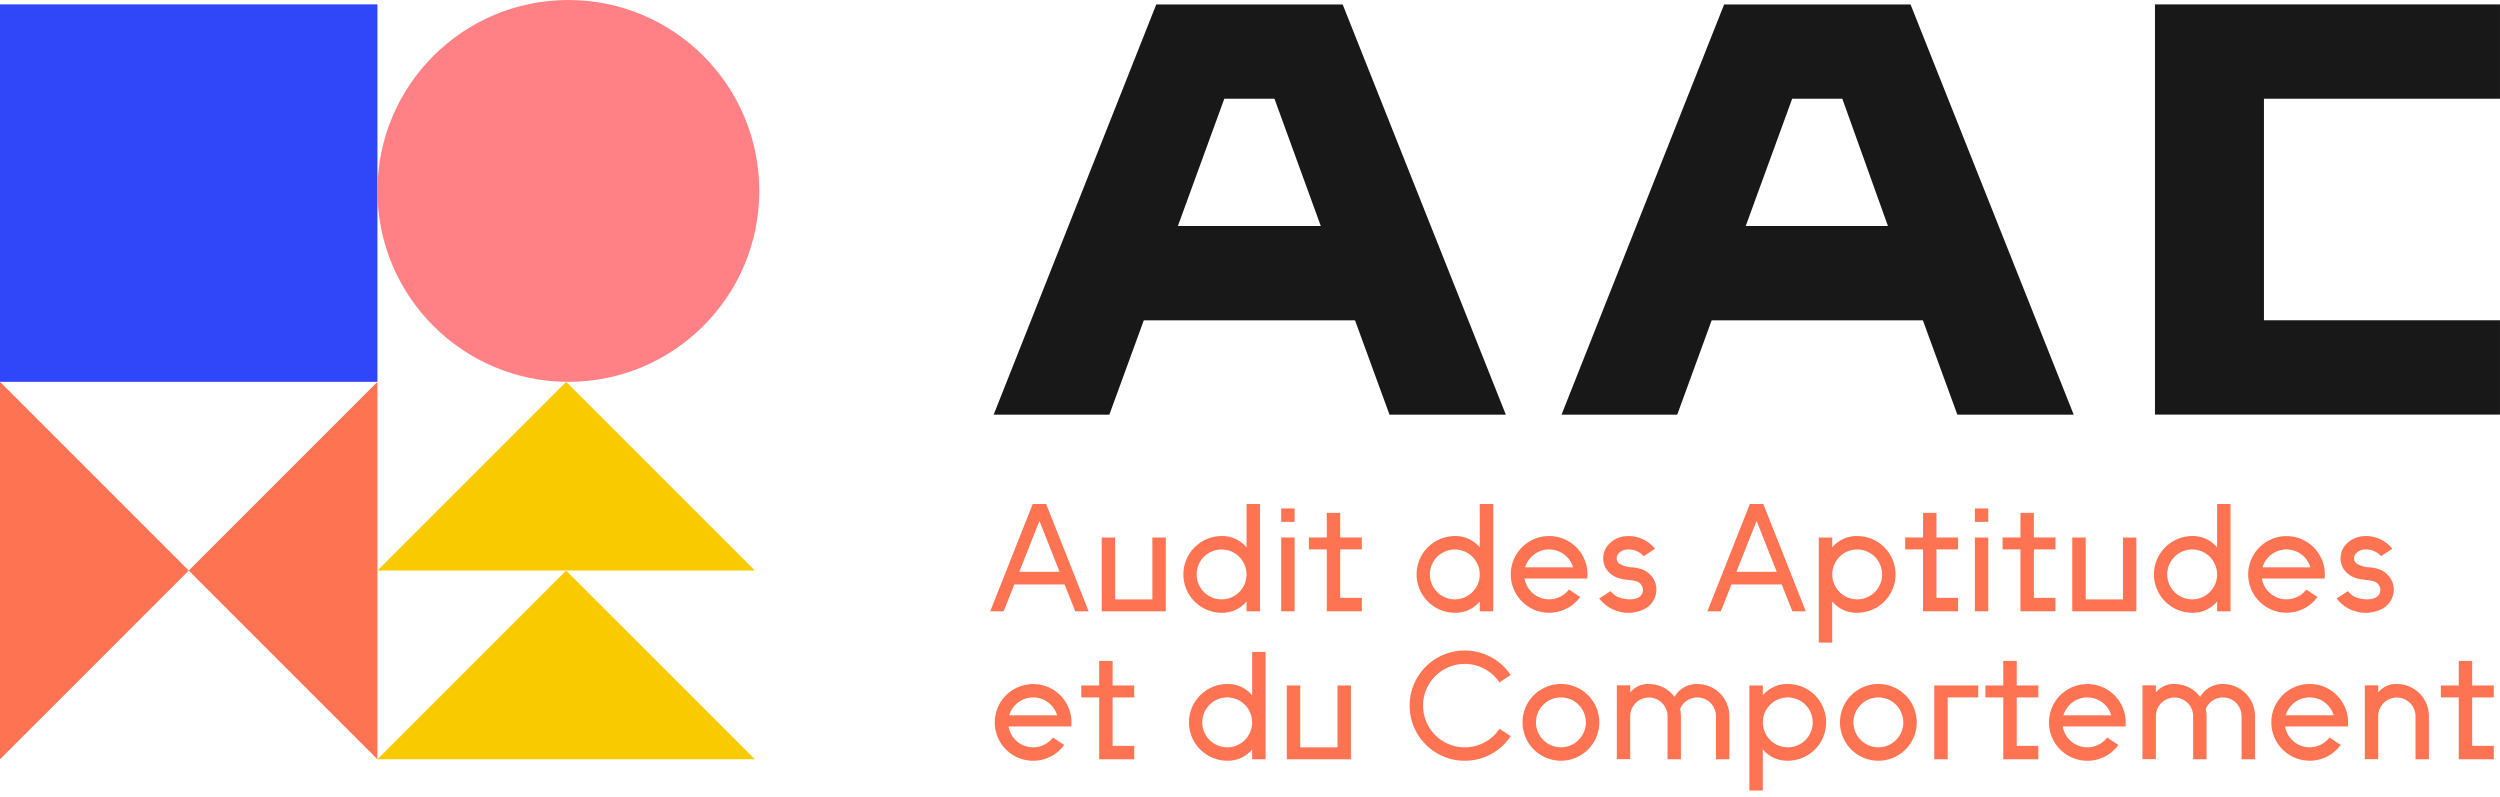 <svg width="160" height="51" viewBox="0 0 160 51" fill="none" xmlns="http://www.w3.org/2000/svg">
<path d="M74 0.285L63.594 26.539H70.998L73.204 20.5H86.721L88.928 26.538H96.373L85.931 0.285H74ZM75.385 14.464L78.355 6.319H81.565L84.531 14.464H75.385Z" fill="#181819"/>
<path d="M159.999 6.317V0.282L137.918 0.281V0.282V26.534H159.999V20.498H144.893V6.317H159.999Z" fill="#181819"/>
<path d="M110.344 0.285L99.938 26.539H107.342L109.548 20.5H123.064L125.271 26.538H132.717L122.275 0.285H110.344ZM111.727 14.464L114.699 6.319H117.908L120.828 14.464H111.727Z" fill="#181819"/>
<path d="M68.134 37.406H64.914L64.234 39.124H63.375L66.094 32.254H66.953L69.673 39.124H68.814L68.134 37.406ZM67.812 36.594L66.524 33.339L65.235 36.594H67.812Z" fill="#FE7352"/>
<path d="M74.611 39.125H70.508V34.402H71.367V38.362H73.752V34.402H74.611L74.611 39.125Z" fill="#FE7352"/>
<path d="M80.638 32.254V39.124H79.779V38.495C79.584 38.728 79.34 38.914 79.063 39.04C78.786 39.165 78.484 39.227 78.181 39.219C77.531 39.217 76.909 38.956 76.45 38.496C75.992 38.035 75.734 37.412 75.734 36.762C75.734 36.113 75.992 35.489 76.45 35.029C76.909 34.568 77.531 34.308 78.181 34.305C78.484 34.298 78.786 34.359 79.063 34.485C79.34 34.61 79.584 34.797 79.779 35.03V32.254H80.638ZM79.779 36.762C79.779 36.446 79.685 36.137 79.51 35.874C79.334 35.611 79.084 35.407 78.792 35.285C78.5 35.164 78.179 35.133 77.869 35.195C77.559 35.256 77.274 35.408 77.05 35.632C76.827 35.855 76.675 36.14 76.613 36.45C76.551 36.76 76.583 37.082 76.704 37.374C76.825 37.666 77.03 37.916 77.293 38.091C77.555 38.267 77.865 38.361 78.181 38.361C78.605 38.361 79.011 38.192 79.311 37.892C79.611 37.593 79.779 37.186 79.779 36.762V36.762Z" fill="#FE7352"/>
<path d="M81.996 32.539H82.855V33.398H81.996V32.539ZM81.996 34.4H82.855V39.123H81.996V34.4Z" fill="#FE7352"/>
<path d="M87.157 38.263V39.122H84.915V35.162H83.769V34.399H84.915V32.824H85.773V34.399H87.157V35.162H85.773V38.263H87.157Z" fill="#FE7352"/>
<path d="M95.564 32.254V39.124H94.705V38.495C94.51 38.728 94.265 38.914 93.989 39.04C93.712 39.165 93.41 39.227 93.106 39.219C92.457 39.217 91.835 38.956 91.376 38.496C90.918 38.035 90.66 37.412 90.66 36.762C90.66 36.113 90.918 35.489 91.376 35.029C91.835 34.568 92.457 34.308 93.106 34.305C93.41 34.298 93.712 34.359 93.989 34.485C94.265 34.61 94.51 34.797 94.705 35.03V32.254H95.564ZM94.705 36.762C94.705 36.446 94.611 36.137 94.435 35.874C94.26 35.611 94.01 35.407 93.718 35.286C93.426 35.165 93.105 35.133 92.795 35.195C92.485 35.256 92.2 35.409 91.976 35.632C91.753 35.856 91.6 36.14 91.539 36.45C91.477 36.761 91.509 37.082 91.63 37.374C91.751 37.666 91.956 37.916 92.219 38.091C92.481 38.267 92.79 38.361 93.106 38.361C93.316 38.361 93.524 38.319 93.718 38.239C93.912 38.159 94.088 38.041 94.237 37.892C94.385 37.744 94.503 37.568 94.583 37.374C94.663 37.18 94.705 36.972 94.705 36.762V36.762Z" fill="#FE7352"/>
<path d="M97.567 37.024C97.618 37.332 97.758 37.618 97.97 37.847C98.182 38.076 98.456 38.238 98.759 38.313C99.061 38.388 99.38 38.373 99.674 38.269C99.968 38.166 100.226 37.978 100.415 37.73L101.13 38.208C100.797 38.665 100.317 38.993 99.77 39.137C99.224 39.281 98.644 39.232 98.129 38.999C97.615 38.765 97.196 38.361 96.945 37.855C96.693 37.349 96.623 36.772 96.748 36.22C96.872 35.669 97.183 35.177 97.628 34.828C98.073 34.48 98.624 34.295 99.189 34.305C99.754 34.315 100.299 34.52 100.73 34.885C101.162 35.25 101.455 35.753 101.559 36.308C101.587 36.458 101.601 36.609 101.601 36.761C101.601 36.849 101.596 36.937 101.587 37.024H97.567ZM100.676 36.309C100.578 35.978 100.376 35.688 100.1 35.481C99.824 35.275 99.488 35.163 99.143 35.163C98.798 35.163 98.463 35.275 98.187 35.481C97.91 35.688 97.708 35.978 97.61 36.309H100.676Z" fill="#FE7352"/>
<path d="M105.044 36.422C105.394 36.542 105.686 36.791 105.861 37.117C105.959 37.309 106.011 37.52 106.012 37.736C106.008 37.97 105.947 38.2 105.833 38.406C105.72 38.611 105.557 38.786 105.36 38.913C105.088 39.072 104.786 39.173 104.472 39.209C104.159 39.244 103.842 39.214 103.541 39.119C103.303 39.052 103.078 38.946 102.876 38.803C102.676 38.665 102.499 38.496 102.352 38.303L103.07 37.833C103.155 37.931 103.249 38.022 103.351 38.103C103.794 38.418 105.153 38.581 105.153 37.736C105.145 37.607 105.095 37.484 105.011 37.386C104.927 37.288 104.813 37.22 104.687 37.193C104.314 37.089 103.927 37.125 103.556 36.988C103.214 36.875 102.926 36.641 102.747 36.329C102.65 36.143 102.6 35.936 102.602 35.727C102.603 35.389 102.735 35.064 102.97 34.821C103.237 34.545 103.591 34.368 103.972 34.321C104.332 34.276 104.697 34.324 105.033 34.461C105.365 34.591 105.658 34.804 105.884 35.08C105.895 35.094 105.905 35.107 105.916 35.121L105.197 35.597C105.061 35.441 104.888 35.321 104.695 35.247C104.501 35.173 104.293 35.147 104.087 35.171C103.972 35.182 103.861 35.219 103.763 35.279C103.665 35.339 103.581 35.421 103.519 35.518C103.468 35.611 103.453 35.718 103.475 35.821C103.497 35.925 103.556 36.016 103.64 36.08C103.922 36.24 104.243 36.321 104.568 36.316C104.73 36.334 104.889 36.369 105.044 36.422Z" fill="#FE7352"/>
<path d="M114.032 37.406H110.812L110.132 39.124H109.273L111.993 32.254H112.852L115.571 39.124H114.712L114.032 37.406ZM113.711 36.594L112.422 33.339L111.133 36.594H113.711Z" fill="#FE7352"/>
<path d="M121.316 36.762C121.316 37.414 121.057 38.039 120.597 38.499C120.136 38.96 119.511 39.219 118.859 39.219C118.556 39.227 118.254 39.165 117.977 39.04C117.701 38.914 117.456 38.728 117.261 38.495V41.127H116.402V34.401H117.261V35.03C117.456 34.796 117.701 34.61 117.977 34.485C118.254 34.359 118.556 34.298 118.859 34.305C119.511 34.305 120.136 34.564 120.597 35.025C121.057 35.486 121.316 36.111 121.316 36.762ZM120.458 36.762C120.458 36.446 120.364 36.137 120.188 35.874C120.013 35.611 119.763 35.406 119.471 35.285C119.179 35.164 118.857 35.133 118.547 35.194C118.237 35.256 117.953 35.408 117.729 35.632C117.505 35.855 117.353 36.14 117.292 36.45C117.23 36.76 117.262 37.082 117.383 37.374C117.504 37.666 117.708 37.915 117.971 38.091C118.234 38.267 118.543 38.36 118.859 38.36C119.283 38.36 119.69 38.192 119.989 37.892C120.289 37.593 120.458 37.186 120.458 36.762V36.762Z" fill="#FE7352"/>
<path d="M125.317 38.263V39.122H123.075V35.162H121.93V34.399H123.075V32.824H123.933V34.399H125.317V35.162H123.933V38.263H125.317Z" fill="#FE7352"/>
<path d="M126.391 32.539H127.249V33.398H126.391V32.539ZM126.391 34.4H127.249V39.123H126.391V34.4Z" fill="#FE7352"/>
<path d="M131.551 38.263V39.122H129.309V35.162H128.164V34.399H129.309V32.824H130.168V34.399H131.551V35.162H130.168V38.263H131.551Z" fill="#FE7352"/>
<path d="M136.728 39.125H132.625V34.402H133.484V38.362H135.869V34.402H136.728V39.125Z" fill="#FE7352"/>
<path d="M142.755 32.254V39.124H141.896V38.495C141.702 38.728 141.457 38.914 141.18 39.04C140.903 39.165 140.602 39.227 140.298 39.219C139.648 39.217 139.026 38.956 138.567 38.496C138.109 38.035 137.852 37.412 137.852 36.762C137.852 36.113 138.109 35.489 138.567 35.029C139.026 34.568 139.648 34.308 140.298 34.305C140.602 34.298 140.903 34.359 141.18 34.485C141.457 34.61 141.702 34.797 141.896 35.03V32.254H142.755ZM141.896 36.762C141.896 36.446 141.802 36.137 141.627 35.874C141.451 35.611 141.202 35.407 140.91 35.286C140.617 35.165 140.296 35.133 139.986 35.195C139.676 35.256 139.391 35.409 139.168 35.632C138.944 35.856 138.792 36.14 138.73 36.45C138.669 36.761 138.7 37.082 138.821 37.374C138.942 37.666 139.147 37.916 139.41 38.091C139.673 38.267 139.982 38.361 140.298 38.361C140.508 38.361 140.716 38.319 140.91 38.239C141.103 38.159 141.28 38.041 141.428 37.892C141.576 37.744 141.694 37.568 141.775 37.374C141.855 37.18 141.896 36.972 141.896 36.762V36.762Z" fill="#FE7352"/>
<path d="M144.757 37.024C144.808 37.331 144.948 37.617 145.16 37.846C145.372 38.075 145.646 38.237 145.949 38.312C146.252 38.387 146.57 38.372 146.864 38.269C147.158 38.165 147.416 37.978 147.605 37.73L148.32 38.207C147.969 38.688 147.456 39.026 146.875 39.156C146.294 39.287 145.685 39.202 145.163 38.917C144.64 38.632 144.238 38.167 144.033 37.608C143.828 37.049 143.833 36.435 144.047 35.879C144.262 35.324 144.67 34.865 145.198 34.589C145.725 34.313 146.335 34.237 146.914 34.377C147.492 34.517 148 34.863 148.343 35.35C148.686 35.837 148.84 36.432 148.776 37.024H144.757ZM147.866 36.308C147.768 35.977 147.566 35.687 147.29 35.481C147.014 35.275 146.678 35.163 146.333 35.163C145.989 35.163 145.653 35.275 145.377 35.481C145.1 35.687 144.898 35.977 144.8 36.308H147.866Z" fill="#FE7352"/>
<path d="M152.235 36.422C152.585 36.542 152.877 36.791 153.053 37.117C153.151 37.309 153.202 37.52 153.203 37.736C153.2 37.97 153.138 38.2 153.025 38.406C152.911 38.611 152.749 38.786 152.552 38.913C152.28 39.072 151.977 39.173 151.664 39.209C151.35 39.244 151.033 39.214 150.732 39.119C150.494 39.052 150.269 38.946 150.067 38.803C149.867 38.665 149.69 38.496 149.543 38.303L150.262 37.833C150.347 37.931 150.441 38.022 150.542 38.103C150.986 38.418 152.344 38.581 152.344 37.736C152.336 37.607 152.286 37.484 152.202 37.386C152.118 37.288 152.004 37.22 151.878 37.193C151.506 37.089 151.118 37.125 150.747 36.988C150.406 36.875 150.118 36.641 149.939 36.329C149.842 36.143 149.792 35.936 149.794 35.727C149.794 35.389 149.926 35.064 150.161 34.821C150.428 34.545 150.782 34.368 151.164 34.321C151.523 34.276 151.889 34.324 152.224 34.461C152.556 34.591 152.849 34.804 153.075 35.08C153.086 35.094 153.097 35.107 153.107 35.121L152.389 35.597C152.252 35.441 152.079 35.321 151.886 35.247C151.693 35.173 151.484 35.147 151.278 35.171C151.164 35.182 151.053 35.219 150.954 35.279C150.856 35.339 150.773 35.421 150.71 35.518C150.66 35.611 150.644 35.718 150.666 35.821C150.688 35.925 150.747 36.016 150.831 36.08C151.114 36.24 151.434 36.321 151.759 36.316C151.921 36.334 152.081 36.369 152.235 36.422V36.422Z" fill="#FE7352"/>
<path d="M64.544 46.495C64.596 46.803 64.736 47.089 64.948 47.318C65.159 47.547 65.434 47.709 65.736 47.784C66.039 47.859 66.357 47.844 66.651 47.74C66.946 47.637 67.203 47.45 67.392 47.202L68.107 47.679C67.815 48.08 67.409 48.384 66.941 48.549C66.473 48.715 65.966 48.735 65.487 48.607C65.007 48.479 64.578 48.208 64.255 47.831C63.932 47.455 63.731 46.989 63.678 46.495C63.653 46.257 63.662 46.016 63.706 45.78C63.823 45.156 64.177 44.602 64.694 44.234C65.211 43.865 65.851 43.711 66.479 43.804C67.107 43.896 67.674 44.228 68.063 44.73C68.452 45.232 68.631 45.864 68.564 46.495H64.544ZM67.654 45.78C67.556 45.449 67.354 45.159 67.078 44.953C66.801 44.746 66.466 44.635 66.121 44.635C65.776 44.635 65.441 44.746 65.164 44.953C64.888 45.159 64.686 45.449 64.588 45.78H67.654Z" fill="#FE7352"/>
<path d="M72.59 47.736V48.594H70.348V44.635H69.203V43.871H70.348V42.297H71.207V43.871H72.59V44.635H71.207V47.736H72.59Z" fill="#FE7352"/>
<path d="M80.997 41.723V48.593H80.138V47.964C79.944 48.197 79.699 48.383 79.422 48.509C79.145 48.634 78.844 48.696 78.54 48.688C77.89 48.685 77.268 48.425 76.81 47.965C76.351 47.504 76.094 46.881 76.094 46.231C76.094 45.581 76.351 44.958 76.81 44.498C77.268 44.037 77.89 43.777 78.54 43.774C78.844 43.767 79.145 43.828 79.422 43.953C79.699 44.079 79.944 44.265 80.138 44.499V41.723H80.997ZM80.138 46.231C80.138 45.915 80.045 45.606 79.869 45.343C79.693 45.08 79.444 44.875 79.152 44.754C78.86 44.633 78.538 44.602 78.228 44.663C77.918 44.725 77.633 44.877 77.41 45.101C77.186 45.324 77.034 45.609 76.972 45.919C76.911 46.229 76.942 46.551 77.063 46.843C77.184 47.135 77.389 47.384 77.652 47.56C77.915 47.736 78.224 47.829 78.54 47.829C78.964 47.829 79.371 47.661 79.67 47.361C79.97 47.062 80.138 46.655 80.138 46.231V46.231Z" fill="#FE7352"/>
<path d="M86.458 48.594H82.356V43.871H83.214V47.831H85.6V43.871H86.458L86.458 48.594Z" fill="#FE7352"/>
<path d="M95.968 46.642L96.683 47.117C96.263 47.747 95.652 48.226 94.939 48.482C94.226 48.738 93.449 48.758 92.724 48.539C91.999 48.32 91.363 47.873 90.912 47.265C90.46 46.657 90.215 45.92 90.215 45.162C90.214 44.405 90.457 43.667 90.908 43.058C91.359 42.449 91.994 42.002 92.719 41.782C93.444 41.561 94.22 41.58 94.933 41.835C95.647 42.09 96.259 42.567 96.68 43.197L95.966 43.675C95.648 43.198 95.184 42.837 94.645 42.644C94.105 42.451 93.517 42.436 92.969 42.603C92.421 42.77 91.94 43.108 91.599 43.569C91.258 44.029 91.073 44.587 91.074 45.16C91.074 45.734 91.259 46.292 91.6 46.752C91.942 47.212 92.423 47.55 92.971 47.716C93.52 47.883 94.107 47.868 94.647 47.674C95.186 47.481 95.65 47.119 95.968 46.642H95.968Z" fill="#FE7352"/>
<path d="M102.355 46.23C102.355 46.716 102.211 47.191 101.941 47.595C101.671 47.999 101.288 48.314 100.839 48.5C100.39 48.686 99.896 48.735 99.419 48.64C98.942 48.545 98.505 48.311 98.161 47.968C97.817 47.624 97.583 47.186 97.489 46.71C97.394 46.233 97.442 45.739 97.628 45.29C97.814 44.841 98.129 44.458 98.533 44.188C98.937 43.918 99.412 43.773 99.898 43.773C100.55 43.773 101.175 44.032 101.636 44.493C102.096 44.954 102.355 45.579 102.355 46.23V46.23ZM101.497 46.23C101.497 45.914 101.403 45.605 101.227 45.342C101.052 45.08 100.802 44.875 100.51 44.754C100.218 44.633 99.896 44.601 99.586 44.663C99.276 44.724 98.992 44.877 98.768 45.1C98.544 45.324 98.392 45.608 98.331 45.919C98.269 46.228 98.3 46.55 98.421 46.842C98.543 47.134 98.747 47.384 99.01 47.559C99.273 47.735 99.582 47.829 99.898 47.829C100.322 47.829 100.729 47.66 101.028 47.361C101.328 47.061 101.497 46.654 101.497 46.23Z" fill="#FE7352"/>
<path d="M110.68 45.826V48.593H109.822V45.826C109.822 45.551 109.726 45.283 109.551 45.07C109.376 44.857 109.133 44.711 108.863 44.657C108.592 44.603 108.312 44.644 108.068 44.773C107.825 44.903 107.634 45.113 107.528 45.367C107.562 45.518 107.579 45.672 107.579 45.826V48.593H106.721V45.826C106.719 45.511 106.592 45.21 106.369 44.988C106.145 44.766 105.843 44.641 105.528 44.641C105.213 44.641 104.911 44.766 104.687 44.988C104.464 45.21 104.337 45.511 104.335 45.826V48.585H103.477V43.862H104.335V44.318C104.477 44.139 104.659 43.997 104.866 43.903C105.074 43.808 105.3 43.764 105.528 43.775C105.847 43.775 106.161 43.849 106.446 43.991C106.731 44.134 106.979 44.341 107.17 44.596C107.315 44.339 107.528 44.127 107.785 43.983C108.042 43.838 108.334 43.766 108.629 43.775C109.173 43.775 109.695 43.991 110.08 44.376C110.464 44.761 110.68 45.282 110.68 45.826V45.826Z" fill="#FE7352"/>
<path d="M116.875 46.231C116.875 46.883 116.616 47.508 116.155 47.968C115.695 48.429 115.07 48.688 114.418 48.688C114.114 48.695 113.813 48.634 113.536 48.509C113.259 48.383 113.014 48.197 112.82 47.963V50.596H111.961V43.87H112.82V44.498C113.014 44.265 113.259 44.079 113.536 43.953C113.813 43.828 114.114 43.767 114.418 43.774C115.07 43.774 115.695 44.033 116.155 44.494C116.616 44.954 116.875 45.579 116.875 46.231V46.231ZM116.016 46.231C116.016 45.915 115.922 45.606 115.747 45.343C115.571 45.08 115.321 44.875 115.029 44.754C114.737 44.633 114.416 44.602 114.106 44.663C113.796 44.725 113.511 44.877 113.288 45.101C113.064 45.324 112.912 45.609 112.85 45.919C112.788 46.229 112.82 46.55 112.941 46.843C113.062 47.135 113.267 47.384 113.53 47.56C113.793 47.736 114.102 47.829 114.418 47.829C114.842 47.829 115.248 47.661 115.548 47.361C115.848 47.061 116.016 46.655 116.016 46.231Z" fill="#FE7352"/>
<path d="M122.672 46.23C122.672 46.716 122.528 47.191 122.258 47.595C121.988 47.999 121.604 48.314 121.155 48.5C120.706 48.686 120.212 48.735 119.736 48.64C119.259 48.545 118.821 48.311 118.477 47.968C118.134 47.624 117.9 47.186 117.805 46.71C117.71 46.233 117.759 45.739 117.945 45.29C118.131 44.841 118.446 44.458 118.85 44.188C119.254 43.918 119.729 43.773 120.215 43.773C120.866 43.773 121.491 44.032 121.952 44.493C122.413 44.954 122.672 45.579 122.672 46.23ZM121.813 46.23C121.813 45.914 121.719 45.605 121.544 45.342C121.368 45.08 121.118 44.875 120.826 44.754C120.534 44.633 120.213 44.601 119.903 44.663C119.593 44.724 119.308 44.877 119.085 45.1C118.861 45.324 118.709 45.608 118.647 45.919C118.585 46.228 118.617 46.55 118.738 46.842C118.859 47.134 119.064 47.384 119.327 47.559C119.59 47.735 119.899 47.829 120.215 47.829C120.639 47.829 121.045 47.66 121.345 47.361C121.645 47.061 121.813 46.654 121.813 46.23Z" fill="#FE7352"/>
<path d="M124.652 44.634V48.594H123.793V43.871H126.608V44.634H124.652Z" fill="#FE7352"/>
<path d="M130.454 47.736V48.594H128.211V44.635H127.066V43.871H128.211V42.297H129.07V43.871H130.454V44.635H129.07V47.736H130.454Z" fill="#FE7352"/>
<path d="M132.013 46.495C132.064 46.803 132.204 47.089 132.416 47.318C132.628 47.547 132.902 47.709 133.205 47.784C133.508 47.859 133.826 47.844 134.12 47.741C134.415 47.637 134.672 47.45 134.861 47.202L135.576 47.679C135.284 48.081 134.877 48.384 134.41 48.549C133.942 48.715 133.435 48.735 132.955 48.607C132.476 48.479 132.047 48.208 131.724 47.831C131.401 47.455 131.2 46.989 131.147 46.495C131.121 46.257 131.131 46.016 131.175 45.78C131.292 45.156 131.646 44.602 132.163 44.234C132.68 43.865 133.319 43.711 133.947 43.804C134.575 43.896 135.143 44.228 135.532 44.73C135.921 45.232 136.1 45.864 136.033 46.495H132.013ZM135.122 45.78C135.025 45.449 134.822 45.159 134.546 44.953C134.27 44.746 133.934 44.635 133.59 44.635C133.245 44.635 132.909 44.746 132.633 44.953C132.357 45.159 132.154 45.449 132.057 45.78H135.122Z" fill="#FE7352"/>
<path d="M144.321 45.826V48.593H143.462V45.826C143.462 45.551 143.367 45.283 143.192 45.07C143.017 44.857 142.774 44.711 142.503 44.657C142.233 44.603 141.952 44.644 141.709 44.773C141.466 44.903 141.275 45.113 141.168 45.367C141.203 45.518 141.22 45.672 141.22 45.826V48.593H140.361V45.826C140.359 45.511 140.233 45.21 140.009 44.988C139.786 44.766 139.484 44.641 139.169 44.641C138.854 44.641 138.551 44.766 138.328 44.988C138.104 45.21 137.978 45.511 137.976 45.826V48.585H137.117V43.862H137.976V44.318C138.118 44.139 138.3 43.997 138.507 43.903C138.714 43.808 138.941 43.764 139.169 43.775C139.487 43.775 139.802 43.849 140.087 43.991C140.372 44.134 140.619 44.341 140.81 44.596C140.956 44.339 141.169 44.127 141.426 43.983C141.683 43.838 141.975 43.766 142.27 43.775C142.814 43.775 143.335 43.991 143.72 44.376C144.105 44.761 144.321 45.282 144.321 45.826Z" fill="#FE7352"/>
<path d="M146.243 46.493C146.294 46.8 146.434 47.086 146.646 47.315C146.858 47.544 147.132 47.706 147.435 47.782C147.737 47.856 148.056 47.841 148.35 47.738C148.644 47.634 148.902 47.447 149.091 47.199L149.806 47.677C149.473 48.133 148.993 48.462 148.446 48.606C147.9 48.75 147.32 48.701 146.805 48.468C146.29 48.234 145.872 47.83 145.62 47.324C145.369 46.818 145.299 46.24 145.424 45.689C145.548 45.138 145.859 44.646 146.304 44.297C146.748 43.948 147.3 43.764 147.865 43.774C148.43 43.784 148.974 43.989 149.406 44.354C149.838 44.719 150.13 45.222 150.235 45.777C150.278 46.013 150.288 46.254 150.262 46.493L146.243 46.493ZM149.352 45.777C149.254 45.447 149.052 45.157 148.776 44.95C148.5 44.744 148.164 44.632 147.819 44.632C147.474 44.632 147.139 44.744 146.863 44.95C146.586 45.157 146.384 45.447 146.286 45.777H149.352Z" fill="#FE7352"/>
<path d="M155.451 45.826V48.593H154.592V45.826C154.59 45.511 154.463 45.21 154.24 44.988C154.016 44.766 153.714 44.641 153.399 44.641C153.084 44.641 152.782 44.766 152.558 44.988C152.335 45.21 152.208 45.511 152.206 45.826V48.585H151.348V43.862H152.206V44.318C152.348 44.139 152.53 43.997 152.737 43.903C152.945 43.808 153.171 43.764 153.399 43.775C153.943 43.775 154.465 43.991 154.85 44.376C155.234 44.761 155.45 45.282 155.451 45.826V45.826Z" fill="#FE7352"/>
<path d="M159.602 47.736V48.594H157.36V44.635H156.215V43.871H157.36V42.297H158.219V43.871H159.602V44.635H158.219V47.736H159.602Z" fill="#FE7352"/>
<path d="M24.156 0.281H0V24.437H24.156V0.281Z" fill="#2F46F9"/>
<path d="M0 24.438L12.078 36.516L0 48.593V24.438Z" fill="#FE7352"/>
<path d="M24.156 24.438L12.078 36.516L24.156 48.593V24.438Z" fill="#FE7352"/>
<path d="M48.312 48.593L36.234 36.516L24.156 48.593H48.312Z" fill="#F9CA00"/>
<path d="M48.312 36.516L36.234 24.438L24.156 36.516H48.312Z" fill="#F9CA00"/>
<path d="M36.375 24.438C43.124 24.438 48.595 18.968 48.595 12.219C48.595 5.471 43.124 0 36.375 0C29.627 0 24.156 5.471 24.156 12.219C24.156 18.968 29.627 24.438 36.375 24.438Z" fill="#FF8185"/>
</svg>
